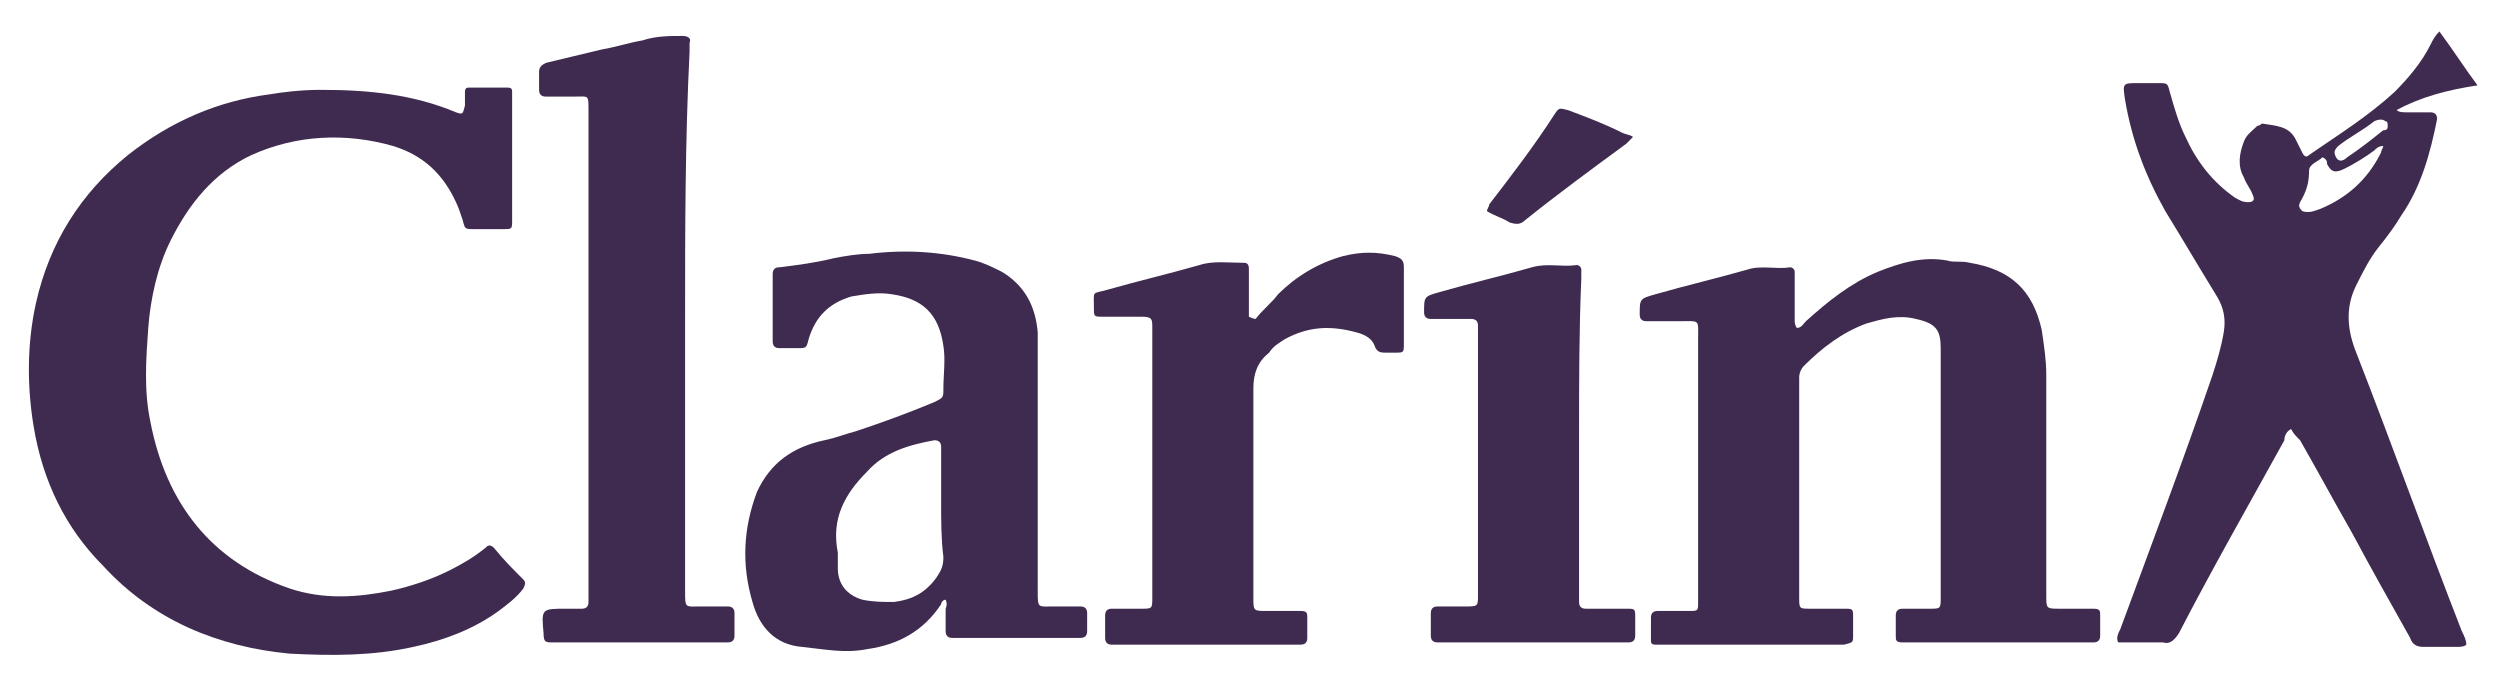 <?xml version="1.0" encoding="utf-8"?>
<!-- Generator: Adobe Illustrator 22.0.1, SVG Export Plug-In . SVG Version: 6.00 Build 0)  -->
<svg version="1.1" id="Layer_1" xmlns="http://www.w3.org/2000/svg" xmlns:xlink="http://www.w3.org/1999/xlink" x="0px" y="0px"
	 viewBox="0 0 111.3 30" style="enable-background:new 0 0 111.3 30;" xml:space="preserve">
<style type="text/css">
	.st0{fill:#3F2B4F;}
</style>
<g id="_x37_AiAWL.tif">
	<g>
		<g>
			<path class="st0" d="M22.8,7.1c0,0.9,0,1.8,0,2.7c0,0.4,0,0.4-0.4,0.4c-0.4,0-0.9,0-1.3,0c-0.4,0-0.4,0-0.5-0.4
				c-0.1-0.3-0.2-0.6-0.3-0.8c-0.6-1.3-1.5-2.1-2.8-2.5c-2.1-0.6-4.3-0.5-6.3,0.4c-1.7,0.8-2.8,2.2-3.6,3.8c-0.6,1.2-0.9,2.6-1,3.9
				c-0.1,1.4-0.2,2.8,0.1,4.2c0.7,3.6,2.7,6.2,6.2,7.4c1.5,0.5,3,0.4,4.5,0.1c0.9-0.2,1.8-0.5,2.6-0.9c0.6-0.3,1.1-0.6,1.6-1
				c0.1-0.1,0.2-0.2,0.4,0c0.4,0.5,0.8,0.9,1.3,1.4c0.1,0.1,0.1,0.2,0,0.4c-0.3,0.4-0.7,0.7-1.1,1c-1.1,0.8-2.4,1.3-3.8,1.6
				c-1.8,0.4-3.6,0.4-5.5,0.3c-3.2-0.3-6.1-1.5-8.3-3.9c-1.7-1.7-2.7-3.8-3.1-6.2c-0.3-1.8-0.3-3.7,0.1-5.5c0.6-2.7,2-4.9,4.1-6.6
				c1.9-1.5,4-2.4,6.3-2.7C12.6,4.1,13.4,4,14.3,4c2.1,0,4.1,0.2,6,1c0.3,0.1,0.3,0.1,0.4-0.3c0-0.2,0-0.4,0-0.6
				c0-0.2,0.1-0.2,0.2-0.2c0.6,0,1.1,0,1.7,0c0.2,0,0.2,0.1,0.2,0.2c0,0.1,0,0.2,0,0.3C22.8,5.4,22.8,6.2,22.8,7.1z"/>
			<path class="st0" d="M102,19.1c-0.2,0.1-0.3,0.3-0.3,0.5c-1.6,2.9-3.2,5.7-4.7,8.6c-0.2,0.3-0.4,0.5-0.7,0.4c-0.7,0-1.3,0-2,0
				c-0.1-0.2,0-0.4,0.1-0.6c1.4-3.8,2.8-7.5,4.1-11.3c0.2-0.6,0.4-1.3,0.5-1.9c0.1-0.6,0-1.1-0.3-1.6c-0.8-1.3-1.5-2.5-2.3-3.8
				c-0.9-1.6-1.5-3.2-1.8-5c-0.1-0.7-0.1-0.7,0.6-0.7c0.3,0,0.6,0,0.9,0c0.4,0,0.4,0,0.5,0.4c0.2,0.7,0.4,1.4,0.7,2
				c0.5,1.1,1.2,2,2.2,2.7c0.2,0.1,0.3,0.2,0.6,0.2c0.2,0,0.3-0.1,0.2-0.3c-0.1-0.3-0.3-0.5-0.4-0.8c-0.3-0.5-0.2-1.1,0-1.6
				c0.1-0.3,0.4-0.5,0.6-0.7c0.1,0,0.2-0.1,0.2-0.1c0.6,0.1,1.2,0.1,1.5,0.7c0.1,0.2,0.2,0.4,0.3,0.6c0.1,0.2,0.2,0.2,0.3,0.1
				c1.3-0.9,2.6-1.7,3.8-2.8c0.6-0.6,1.2-1.3,1.6-2.1c0.1-0.2,0.2-0.4,0.4-0.6c0.6,0.8,1.1,1.6,1.7,2.4c-1.3,0.2-2.5,0.5-3.6,1.1
				C106.8,5,107,5,107.1,5c0.4,0,0.7,0,1.1,0c0.2,0,0.3,0.1,0.3,0.3c-0.3,1.5-0.7,3-1.6,4.3c-0.3,0.5-0.6,0.9-1,1.4
				c-0.4,0.5-0.7,1.1-1,1.7c-0.5,1-0.4,2,0,3c1.6,4.1,3.1,8.3,4.7,12.4c0.1,0.2,0.2,0.4,0.2,0.6c-0.1,0.1-0.3,0.1-0.4,0.1
				c-0.5,0-1,0-1.5,0c-0.3,0-0.5-0.1-0.6-0.4c-0.9-1.6-1.8-3.2-2.6-4.7c-0.8-1.4-1.5-2.7-2.3-4.1C102.2,19.4,102.1,19.3,102,19.1z
				 M103.4,7c-0.2,0.2-0.6,0.3-0.6,0.6c0,0.5-0.1,0.9-0.4,1.4c-0.1,0.2,0,0.3,0.1,0.4c0.3,0.1,0.5,0,0.8-0.1
				c1.2-0.5,2.1-1.3,2.7-2.5c0-0.1,0.1-0.2,0.1-0.3c-0.2,0-0.3,0.1-0.4,0.2c-0.4,0.3-0.9,0.6-1.3,0.8c-0.4,0.2-0.6,0.2-0.8-0.2
				C103.6,7.2,103.6,7.1,103.4,7z M106.3,5.6c0-0.1,0-0.2-0.1-0.2c-0.1-0.1-0.3-0.1-0.5,0c-0.5,0.4-1.1,0.7-1.6,1.1
				c-0.2,0.2-0.2,0.3-0.1,0.5c0.1,0.2,0.3,0.2,0.5,0c0.6-0.4,1.1-0.8,1.6-1.2C106.3,5.8,106.3,5.7,106.3,5.6z"/>
			<path class="st0" d="M80,14.6c0.2,0,0.3-0.2,0.4-0.3c1-0.9,2-1.7,3.2-2.2c1-0.4,2-0.7,3.1-0.5c0.3,0.1,0.6,0,1,0.1
				c1.8,0.3,2.8,1.2,3.2,3c0.1,0.7,0.2,1.3,0.2,2c0,3.3,0,6.5,0,9.8c0,0.6,0,0.6,0.6,0.6c0.5,0,1,0,1.5,0c0.3,0,0.3,0.1,0.3,0.3
				c0,0.3,0,0.6,0,0.9c0,0.2-0.1,0.3-0.3,0.3c-0.1,0-0.2,0-0.3,0c-2.6,0-5.2,0-7.9,0c-0.1,0-0.2,0-0.3,0c-0.3,0-0.3-0.1-0.3-0.3
				c0-0.3,0-0.6,0-0.9c0-0.2,0.1-0.3,0.3-0.3c0.4,0,0.8,0,1.2,0c0.5,0,0.5,0,0.5-0.5c0,0,0-0.1,0-0.1c0-3.7,0-7.3,0-11
				c0-0.8-0.2-1.1-1.1-1.3c-0.8-0.2-1.5,0-2.2,0.2c-1.1,0.4-2,1.1-2.8,1.9c-0.1,0.1-0.2,0.3-0.2,0.5c0,0.3,0,0.7,0,1
				c0,2.8,0,5.7,0,8.5c0,0.1,0,0.2,0,0.3c0,0.5,0,0.5,0.5,0.5c0.5,0,1,0,1.5,0c0.4,0,0.4,0,0.4,0.4c0,0.3,0,0.5,0,0.8
				c0,0.3,0,0.3-0.4,0.4c-0.1,0-0.2,0-0.2,0c-2.6,0-5.2,0-7.9,0c-0.1,0-0.2,0-0.3,0c-0.2,0-0.2-0.1-0.2-0.2c0-0.3,0-0.7,0-1
				c0-0.2,0.1-0.3,0.3-0.3c0.5,0,0.9,0,1.4,0c0.4,0,0.4,0,0.4-0.4c0-0.1,0-0.2,0-0.3c0-3.8,0-7.6,0-11.4c0-0.9,0.1-0.8-0.8-0.8
				c-0.5,0-1,0-1.5,0c-0.2,0-0.3-0.1-0.3-0.3c0-0.7,0-0.7,0.7-0.9c1.4-0.4,2.7-0.7,4.1-1.1c0.6-0.2,1.3,0,1.9-0.1
				c0.1,0,0.2,0.1,0.2,0.2c0,0.1,0,0.3,0,0.4c0,0.6,0,1.2,0,1.8C79.9,14.3,79.9,14.5,80,14.6z"/>
			<path class="st0" d="M42.1,26.7c-0.1,0-0.2,0.1-0.2,0.2c-0.8,1.2-1.9,1.8-3.3,2c-1,0.2-1.9,0-2.9-0.1c-1.2-0.1-1.9-0.9-2.2-2
				c-0.5-1.7-0.4-3.3,0.2-4.9c0.6-1.3,1.6-2,3-2.3c0.5-0.1,1-0.3,1.4-0.4c1.2-0.4,2.3-0.8,3.5-1.3c0.4-0.2,0.4-0.2,0.4-0.6
				c0-0.6,0.1-1.3,0-1.9c-0.2-1.4-0.9-2.1-2.3-2.3c-0.6-0.1-1.2,0-1.8,0.1c-1,0.3-1.6,0.9-1.9,1.9c-0.1,0.4-0.1,0.4-0.5,0.4
				c-0.3,0-0.5,0-0.8,0c-0.2,0-0.3-0.1-0.3-0.3c0-1,0-2,0-3c0-0.2,0.1-0.3,0.3-0.3c0.8-0.1,1.6-0.2,2.4-0.4c0.5-0.1,1.1-0.2,1.6-0.2
				c1.6-0.2,3.2-0.1,4.7,0.3c0.4,0.1,0.8,0.3,1.2,0.5c1,0.6,1.5,1.5,1.6,2.7c0,0.3,0,0.7,0,1c0,3.5,0,7,0,10.5c0,0.8,0,0.7,0.7,0.7
				c0.4,0,0.8,0,1.2,0c0.2,0,0.3,0.1,0.3,0.3c0,0.3,0,0.5,0,0.8c0,0.2-0.1,0.3-0.3,0.3c-0.2,0-0.4,0-0.6,0c-1.6,0-3.2,0-4.8,0
				c-0.1,0-0.2,0-0.3,0c-0.2,0-0.3-0.1-0.3-0.3c0-0.3,0-0.6,0-1C42.1,27.1,42.2,26.9,42.1,26.7z M41.9,22.4
				C41.9,22.4,41.9,22.4,41.9,22.4c0-0.8,0-1.7,0-2.5c0-0.2-0.1-0.3-0.3-0.3c-1.1,0.2-2.2,0.5-3,1.4c-1,1-1.6,2.1-1.3,3.6
				c0,0.2,0,0.5,0,0.7c0,0.7,0.4,1.2,1.1,1.4c0.5,0.1,0.9,0.1,1.4,0.1c0.8-0.1,1.4-0.4,1.9-1.1c0.2-0.3,0.3-0.5,0.3-0.9
				C41.9,24,41.9,23.2,41.9,22.4z"/>
			<path class="st0" d="M30.5,14.3c0,4,0,8,0,12c0,0.8,0,0.7,0.7,0.7c0.4,0,0.8,0,1.2,0c0.2,0,0.3,0.1,0.3,0.3c0,0.3,0,0.7,0,1
				c0,0.2-0.1,0.3-0.3,0.3c-0.1,0-0.2,0-0.3,0c-2.4,0-4.9,0-7.3,0c-0.1,0-0.2,0-0.2,0c-0.3,0-0.4,0-0.4-0.4c-0.1-1.1-0.1-1.1,1-1.1
				c0.2,0,0.4,0,0.7,0c0.2,0,0.3-0.1,0.3-0.3c0-0.1,0-0.2,0-0.3c0-7.2,0-14.4,0-21.6c0-0.7,0-0.6-0.6-0.6c-0.4,0-0.9,0-1.3,0
				c-0.2,0-0.3-0.1-0.3-0.3c0-0.3,0-0.5,0-0.8c0-0.2,0.1-0.3,0.3-0.4c0.8-0.2,1.7-0.4,2.5-0.6c0.6-0.1,1.2-0.3,1.8-0.4
				c0.6-0.2,1.2-0.2,1.8-0.2c0.2,0,0.4,0.1,0.3,0.3c0,0.1,0,0.3,0,0.4C30.5,6.3,30.5,10.3,30.5,14.3z"/>
			<path class="st0" d="M55.9,14.2c0.3-0.4,0.7-0.7,1-1.1c0.8-0.8,1.8-1.4,2.9-1.7c0.8-0.2,1.5-0.2,2.3,0c0.3,0.1,0.4,0.2,0.4,0.5
				c0,1.1,0,2.2,0,3.4c0,0.4,0,0.4-0.4,0.4c-0.1,0-0.3,0-0.4,0c-0.2,0-0.4,0-0.5-0.3c-0.1-0.3-0.4-0.5-0.8-0.6
				c-1.1-0.3-2.1-0.3-3.2,0.3c-0.3,0.2-0.5,0.3-0.7,0.6c-0.5,0.4-0.7,0.9-0.7,1.6c0,3.1,0,6.2,0,9.3c0,0.6,0,0.6,0.6,0.6
				c0.5,0,1,0,1.5,0c0.3,0,0.3,0.1,0.3,0.3c0,0.3,0,0.6,0,0.9c0,0.2-0.1,0.3-0.3,0.3c-0.5,0-1,0-1.5,0c-2.2,0-4.3,0-6.5,0
				c-0.1,0-0.3,0-0.4,0c-0.2,0-0.3-0.1-0.3-0.3c0-0.3,0-0.6,0-1c0-0.2,0.1-0.3,0.3-0.3c0.4,0,0.9,0,1.3,0c0.5,0,0.5,0,0.5-0.5
				c0-4,0-8,0-12c0-0.4,0-0.5-0.5-0.5c-0.6,0-1.1,0-1.7,0c-0.4,0-0.4,0-0.4-0.4c0-0.8-0.1-0.6,0.6-0.8c1.4-0.4,2.7-0.7,4.1-1.1
				c0.6-0.2,1.3-0.1,2-0.1c0.2,0,0.2,0.2,0.2,0.3c0,0.5,0,1.1,0,1.6c0,0.2,0,0.3,0,0.5C55.8,14.2,55.9,14.2,55.9,14.2z"/>
			<path class="st0" d="M70.3,19.4c0,2.3,0,4.6,0,7c0,0.1,0,0.3,0,0.4c0,0.2,0.1,0.3,0.3,0.3c0.6,0,1.2,0,1.8,0c0.4,0,0.4,0,0.4,0.4
				c0,0.3,0,0.5,0,0.8c0,0.2-0.1,0.3-0.3,0.3c-0.1,0-0.2,0-0.3,0c-2.6,0-5.3,0-7.9,0c-0.1,0-0.2,0-0.3,0c-0.2,0-0.3-0.1-0.3-0.3
				c0-0.3,0-0.6,0-1c0-0.2,0.1-0.3,0.3-0.3c0.4,0,0.8,0,1.2,0c0.6,0,0.6,0,0.6-0.5c0-1.6,0-3.2,0-4.7c0-2.3,0-4.6,0-6.9
				c0-0.1,0-0.3,0-0.4c0-0.2-0.1-0.3-0.3-0.3c-0.5,0-1,0-1.5,0c-0.1,0-0.2,0-0.3,0c-0.2,0-0.3-0.1-0.3-0.3c0-0.7,0-0.7,0.7-0.9
				c1.4-0.4,2.7-0.7,4.1-1.1c0.7-0.2,1.3,0,2-0.1c0.1,0,0.2,0.1,0.2,0.2c0,0.1,0,0.3,0,0.4C70.3,14.7,70.3,17.1,70.3,19.4z"/>
			<path class="st0" d="M72.7,6.1c-0.1,0.1-0.2,0.2-0.3,0.3c-1.5,1.1-3,2.2-4.5,3.4c-0.2,0.2-0.4,0.2-0.7,0.1
				c-0.3-0.2-0.7-0.3-1-0.5c0-0.1,0.1-0.2,0.1-0.3c1-1.3,2-2.6,2.9-4c0.2-0.3,0.2-0.3,0.6-0.2c0.8,0.3,1.6,0.6,2.4,1
				C72.4,6,72.6,6,72.7,6.1z"/>
		</g>
	</g>
</g>
</svg>
